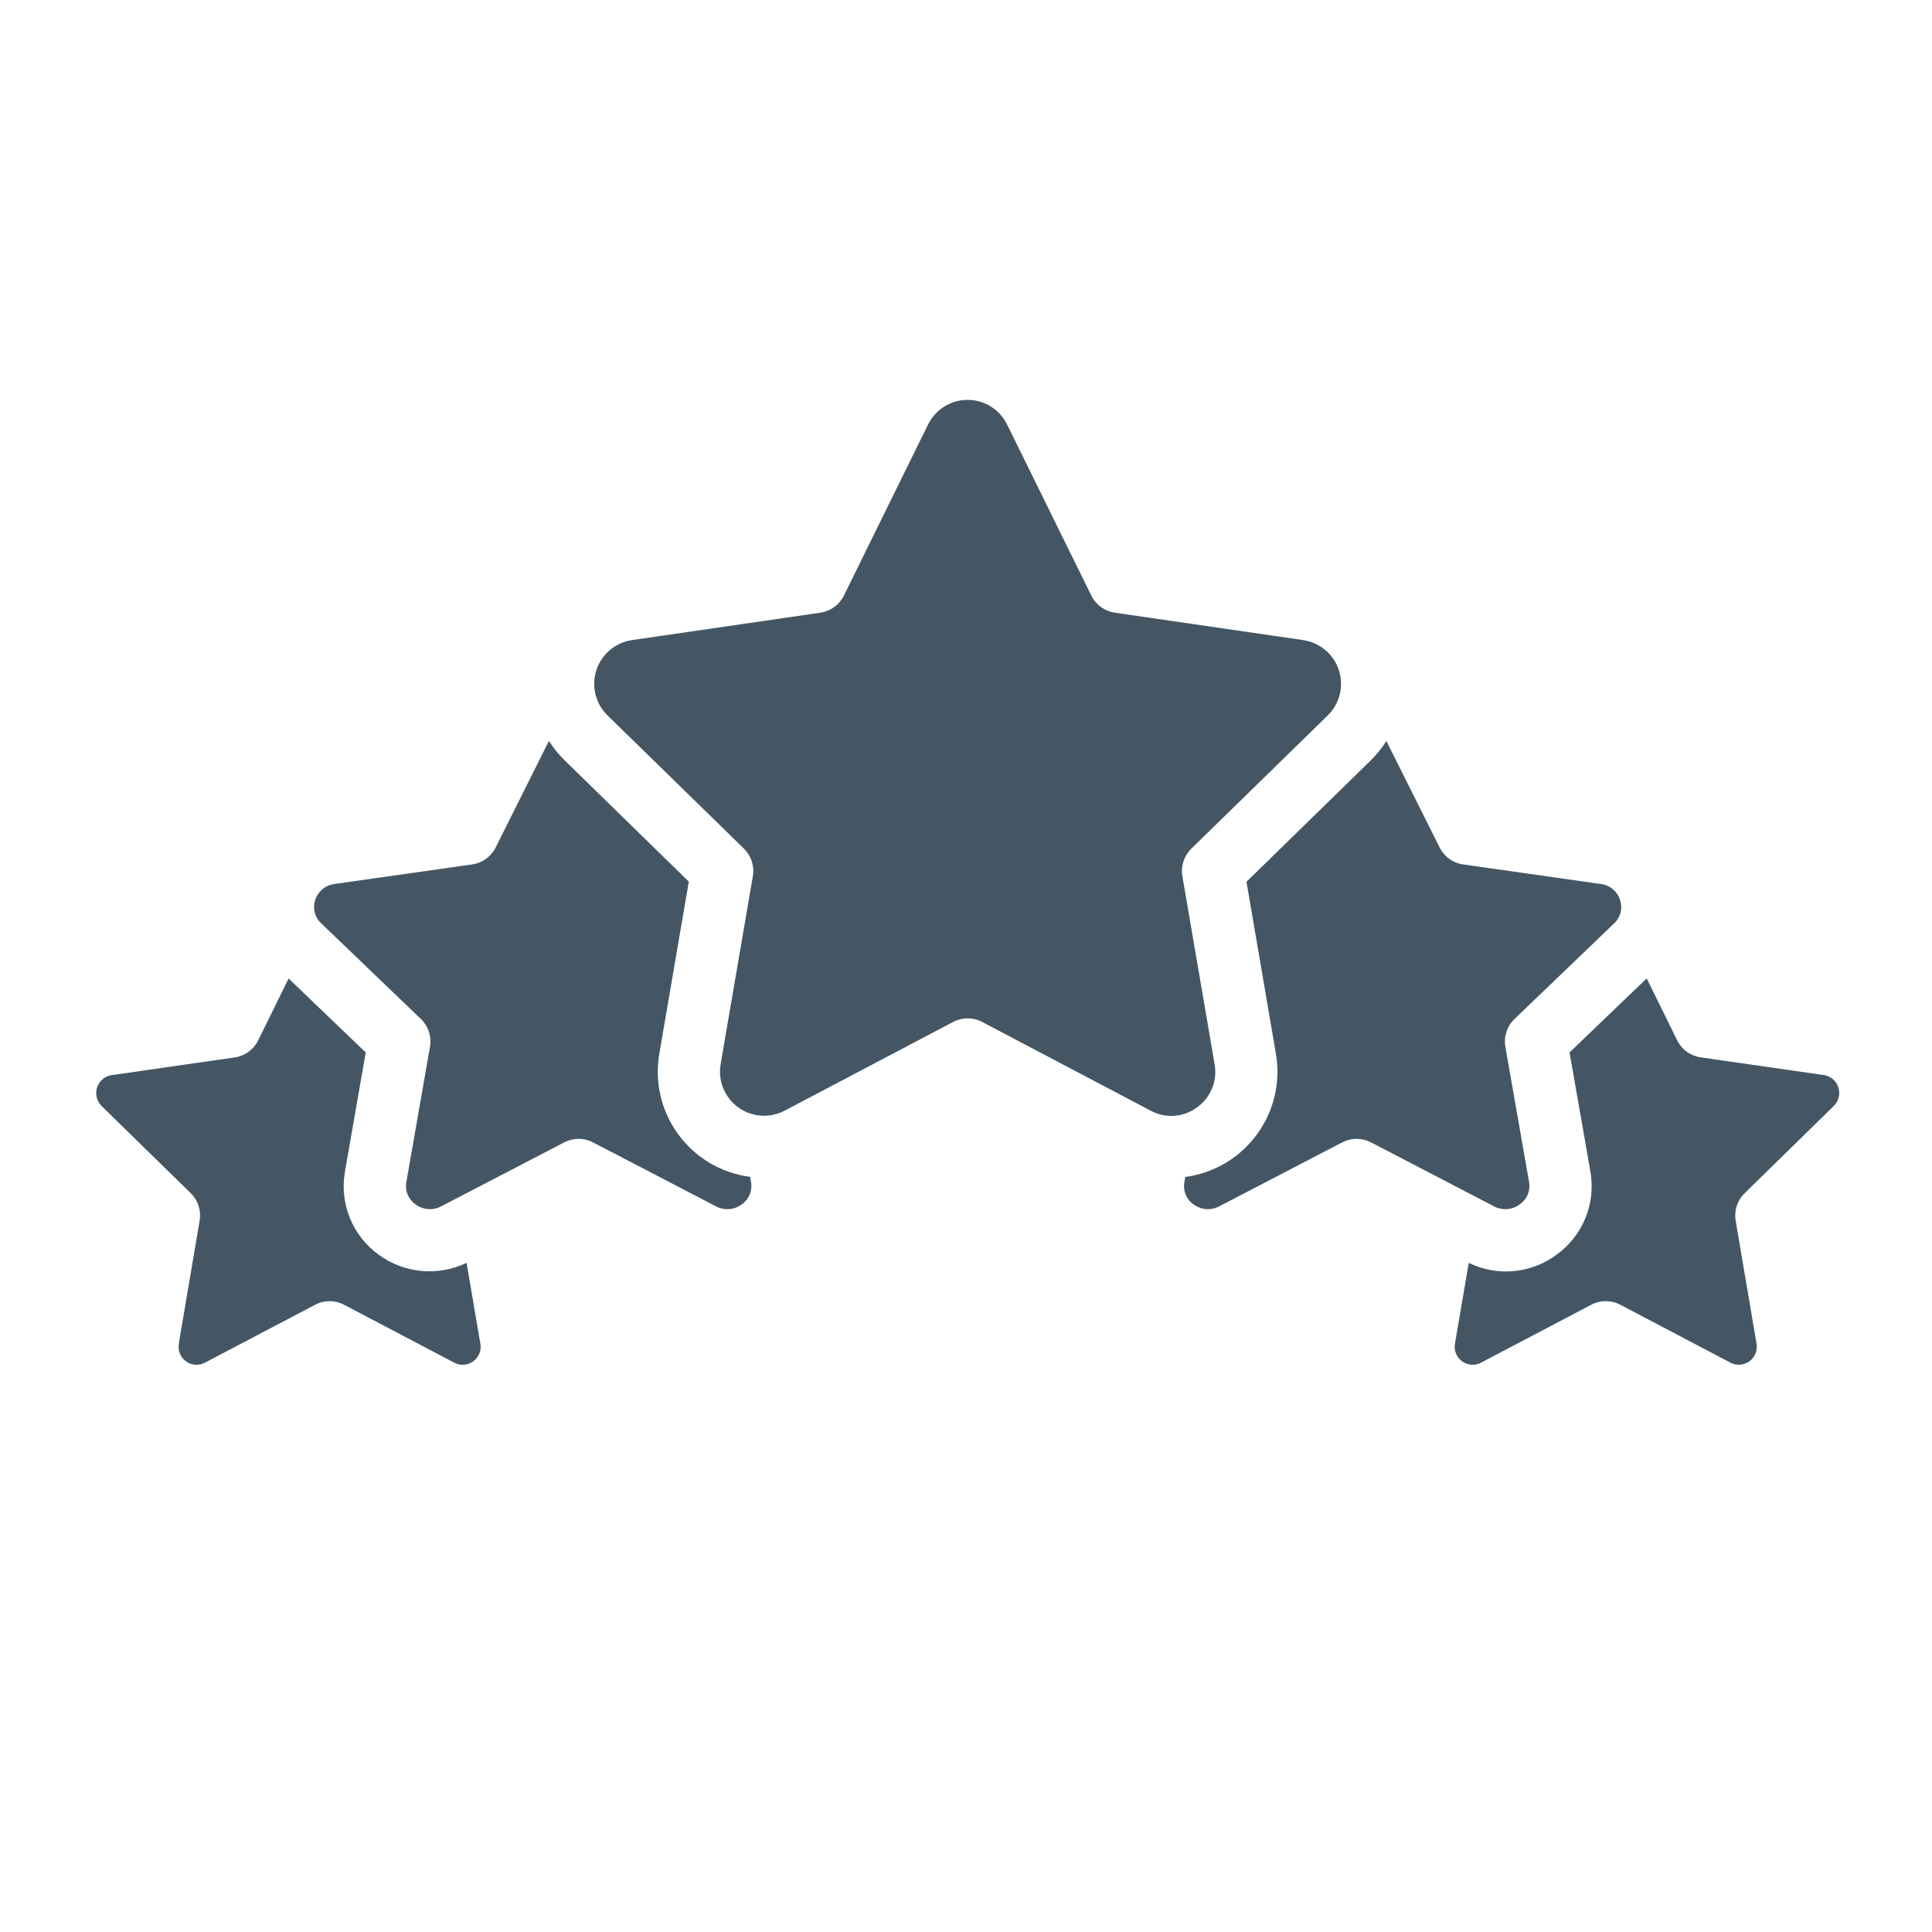 <?xml version="1.0" encoding="UTF-8"?>
<svg id="Layer_1" data-name="Layer 1" xmlns="http://www.w3.org/2000/svg" viewBox="0 0 500 500">
  <defs>
    <style>
      .cls-1 {
        fill: #445664;
      }
    </style>
  </defs>
  <path class="cls-1" d="M337.29,165.66l-48.78-7.1c-2.62-.38-4.89-2.03-6.07-4.41l-21.81-44.3c-2.77-5.64-9.6-7.97-15.24-5.2-2.26,1.11-4.09,2.94-5.2,5.2l-21.8,44.3c-1.17,2.38-3.44,4.02-6.07,4.41l-48.79,7.1c-6.25.93-10.56,6.75-9.62,13,.37,2.47,1.53,4.75,3.32,6.49l35.29,34.47c1.9,1.85,2.77,4.52,2.32,7.13l-8.34,48.66c-1.07,6.21,3.09,12.11,9.3,13.18,2.47.43,5.02.03,7.24-1.14l43.63-22.97c2.35-1.24,5.16-1.24,7.51,0l43.63,22.97c3.82,2.07,8.49,1.74,11.97-.85,3.56-2.53,5.33-6.89,4.56-11.19l-8.34-48.65c-.45-2.61.42-5.28,2.32-7.13l35.29-34.47c4.52-4.41,4.61-11.64.21-16.16-1.75-1.79-4.04-2.96-6.52-3.33h0Z"/>
  <path class="cls-1" d="M46.29,347.75c-.45,2.52,1.24,4.93,3.76,5.38,1.02.18,2.08.01,3-.48l28.51-14.98c2.34-1.24,5.15-1.24,7.49,0l28.51,14.99c2.27,1.2,5.09.33,6.29-1.94.48-.91.65-1.95.47-2.96l-3.57-20.94c-7.4,3.56-16.16,2.74-22.77-2.12-6.79-4.91-10.17-13.28-8.7-21.53l5.37-30.79-19.96-19.15-7.87,16.01c-1.17,2.39-3.45,4.04-6.08,4.42l-31.9,4.59c-2.56.42-4.3,2.84-3.88,5.4.16.98.63,1.89,1.34,2.59l23.06,22.55c1.89,1.85,2.75,4.5,2.31,7.1l-5.4,31.85Z"/>
  <path class="cls-1" d="M142.05,191.78l-13.78,27.56c-1.18,2.37-3.45,4-6.07,4.37l-35.68,5.07c-2.31.29-4.24,1.91-4.94,4.13-.72,2.13-.13,4.49,1.52,6.02l25.82,24.78c1.93,1.86,2.82,4.55,2.36,7.19l-6.12,35.04c-.41,2.22.52,4.46,2.37,5.75,1.92,1.44,4.48,1.64,6.6.53l31.9-16.58c2.33-1.21,5.1-1.21,7.43,0l31.89,16.59c2.12,1.11,4.68.9,6.6-.53,1.86-1.28,2.81-3.52,2.42-5.74l-.23-1.39c-15.03-1.95-25.62-15.71-23.68-30.74.05-.4.11-.79.18-1.18l7.62-44.49-32.27-31.52c-1.49-1.48-2.81-3.12-3.93-4.89h0Z"/>
  <path class="cls-1" d="M383.32,352.64l28.51-14.98c2.34-1.24,5.15-1.24,7.49,0l28.51,14.99c2.27,1.2,5.09.33,6.29-1.94.48-.91.65-1.95.47-2.96l-5.4-31.83c-.44-2.6.42-5.26,2.31-7.1l23.03-22.55c1.88-1.79,1.95-4.77.16-6.65-.72-.75-1.67-1.25-2.7-1.4l-31.87-4.58c-2.63-.38-4.91-2.03-6.08-4.42l-7.87-16.01-19.97,19.15,5.39,30.81c1.46,8.25-1.92,16.6-8.71,21.51-6.59,4.93-15.38,5.76-22.77,2.14l-3.57,20.94c-.43,2.53,1.26,4.93,3.79,5.37,1.02.17,2.06,0,2.97-.48h0Z"/>
  <path class="cls-1" d="M417.78,238.92c1.63-1.54,2.21-3.88,1.49-6-.7-2.24-2.64-3.86-4.97-4.14l-35.65-5.07c-2.62-.37-4.89-2.01-6.07-4.37l-13.79-27.57c-1.12,1.78-2.44,3.43-3.93,4.91l-32.27,31.52,7.61,44.47c2.58,14.96-7.45,29.18-22.41,31.77-.35.06-.69.11-1.04.16l-.23,1.31c-.42,2.22.5,4.49,2.36,5.78,1.92,1.44,4.48,1.64,6.6.53l31.9-16.58c2.33-1.21,5.1-1.21,7.43,0l31.9,16.59c2.12,1.1,4.68.89,6.6-.54,1.86-1.27,2.81-3.51,2.42-5.73l-6.14-35.05c-.46-2.64.43-5.34,2.36-7.19l25.82-24.79Z"/>
</svg>